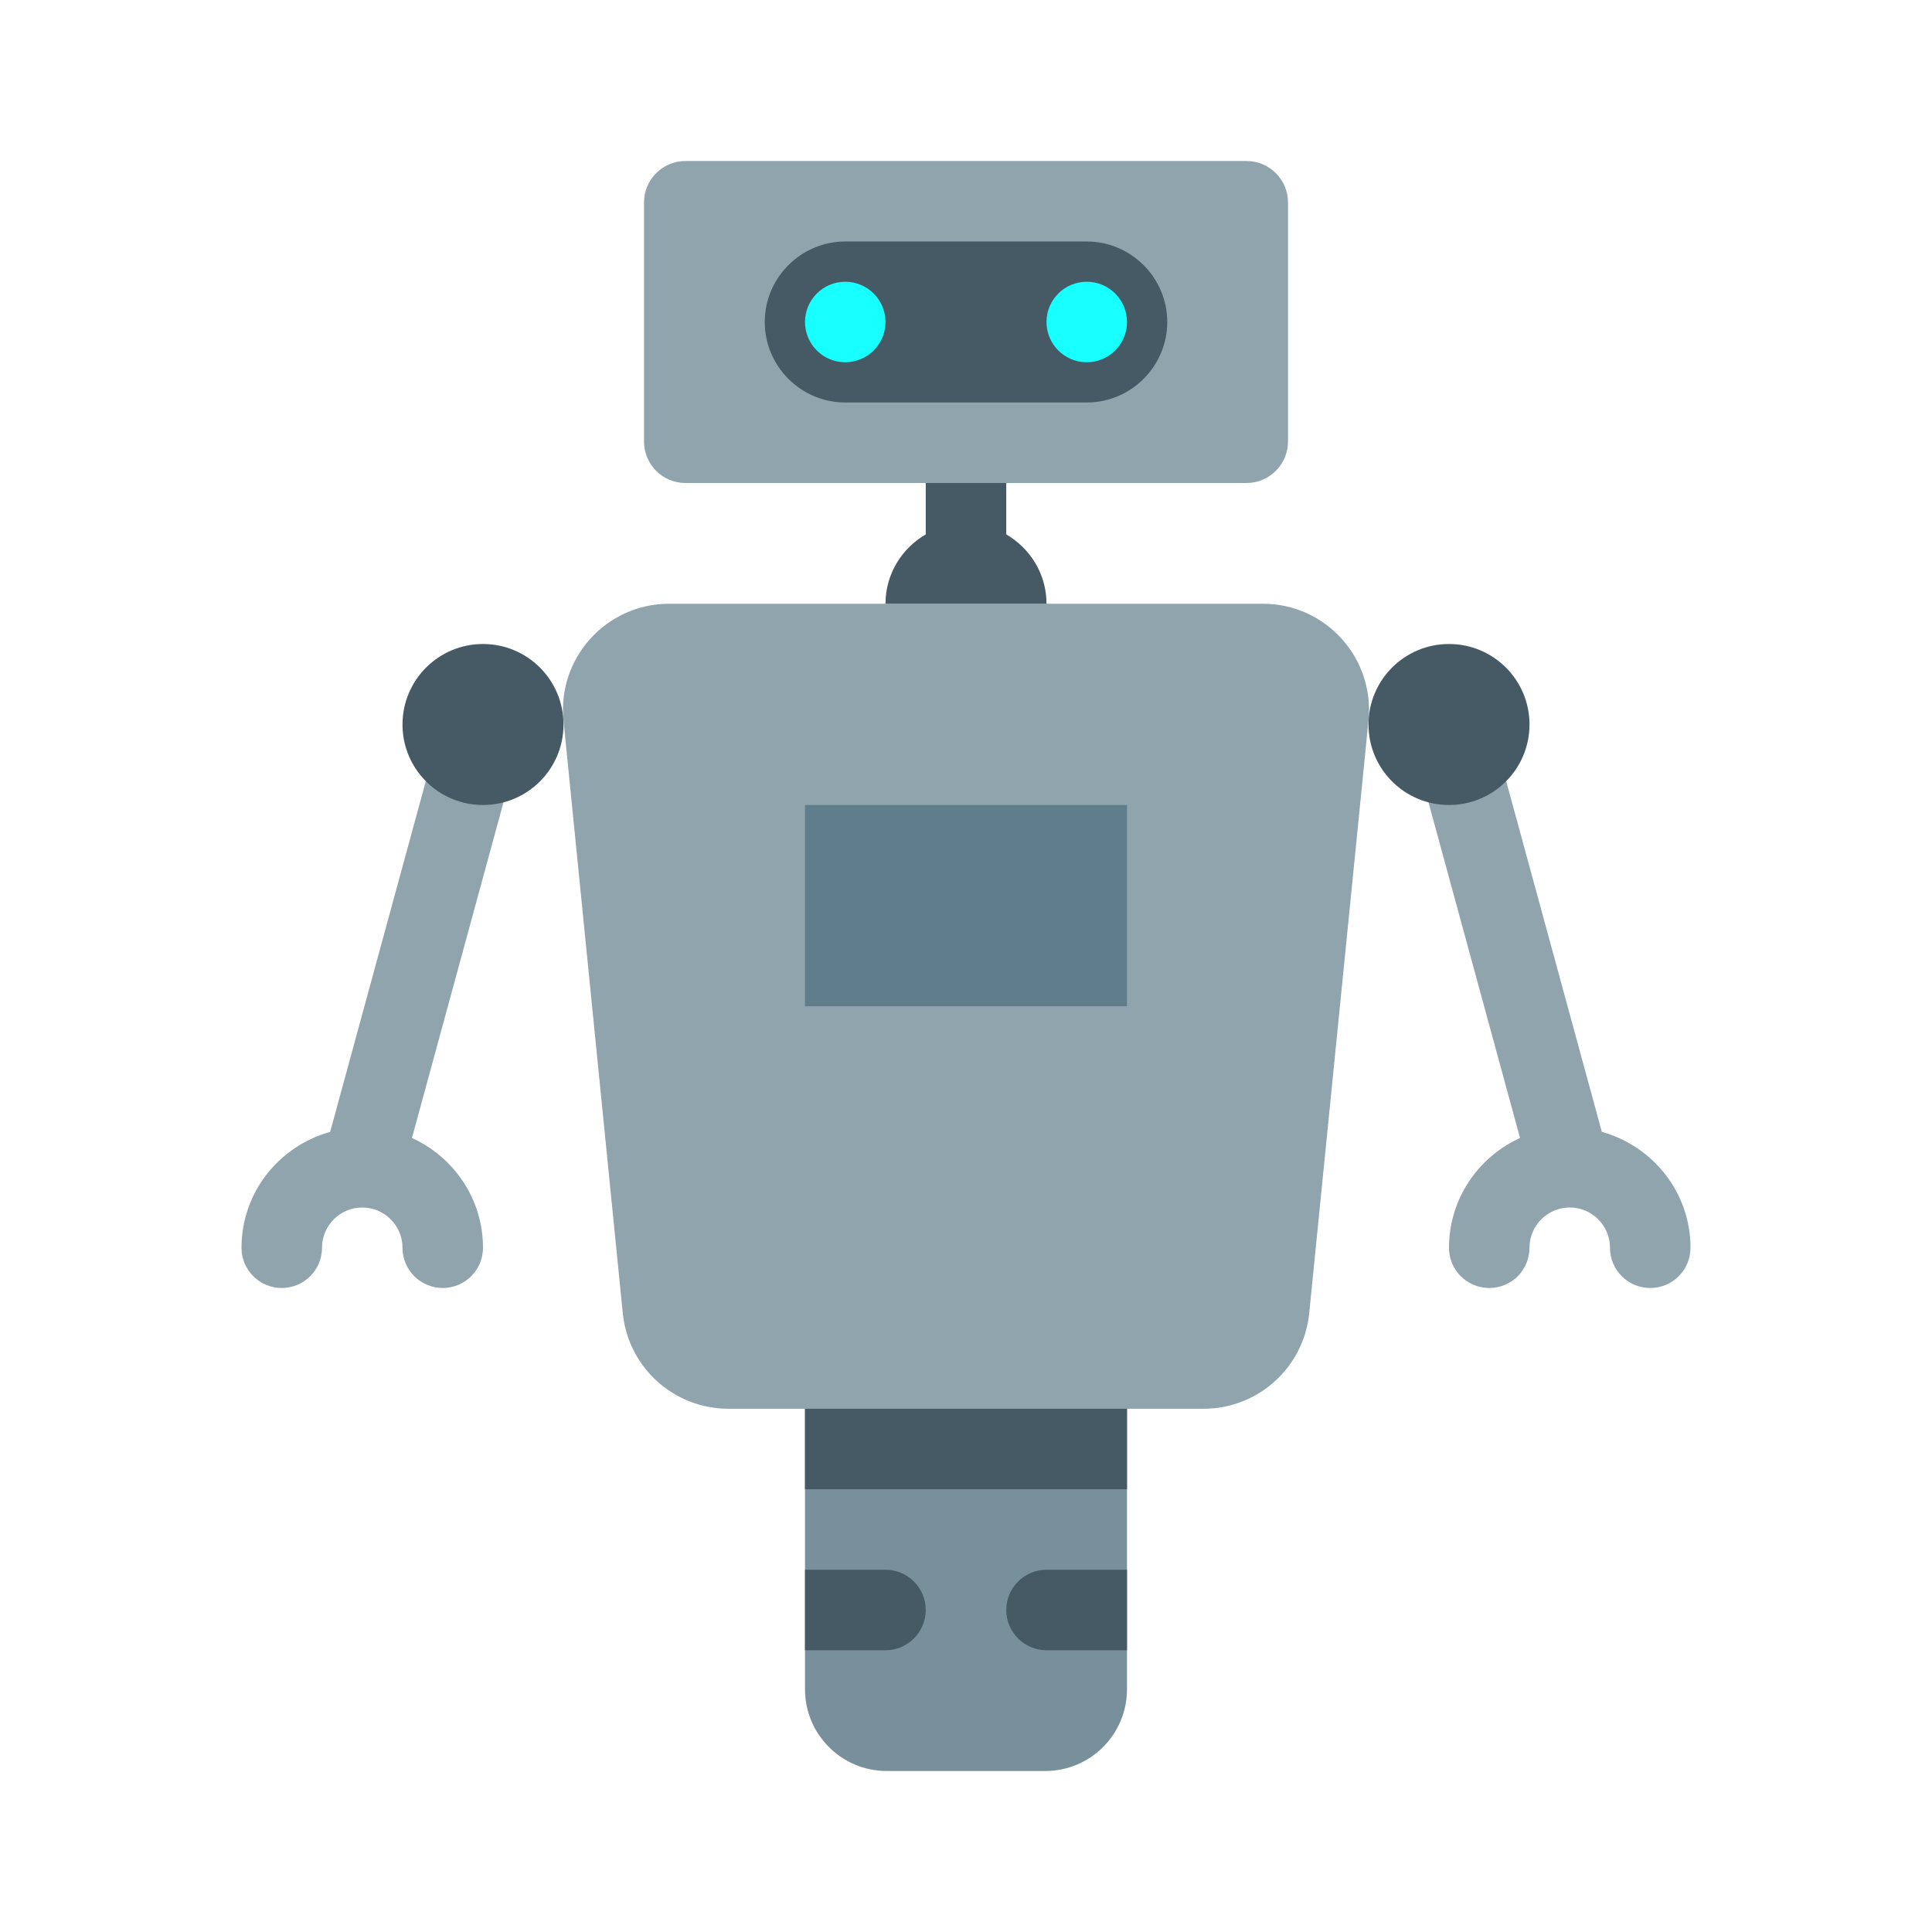 <?xml version="1.0" encoding="iso-8859-1"?>
<!-- Generator: Adobe Illustrator 19.1.1, SVG Export Plug-In . SVG Version: 6.00 Build 0)  -->
<svg version="1.1" id="Layer_1" xmlns="http://www.w3.org/2000/svg" xmlns:xlink="http://www.w3.org/1999/xlink" x="0px" y="0px"
	 viewBox="0 0 48 48" enable-background="new 0 0 48 48" xml:space="preserve">
<path fill="#78909C" d="M25.969,44h-3.938C20.909,44,20,43.091,20,41.969V30h8v11.969C28,43.091,27.091,44,25.969,44z"/>
<path fill="#90A4AE" d="M16,10.969V5.031C16,4.462,16.462,4,17.031,4h13.938C31.538,4,32,4.462,32,5.031v5.938
	C32,11.538,31.538,12,30.969,12H17.031C16.462,12,16,11.538,16,10.969z M12.263,17.035c-0.534-0.144-1.083,0.169-1.228,0.702
	L8.203,28.121C6.937,28.473,6,29.623,6,31c0,0.553,0.448,1,1,1s1-0.447,1-1c0-0.552,0.449-1,1-1s1,0.448,1,1c0,0.553,0.448,1,1,1
	s1-0.447,1-1c0-1.213-0.727-2.255-1.765-2.727l2.73-10.01C13.11,17.73,12.796,17.181,12.263,17.035z M39.797,28.121l-2.832-10.384
	c-0.146-0.534-0.699-0.845-1.228-0.702c-0.533,0.146-0.848,0.695-0.702,1.228l2.73,10.01C36.727,28.745,36,29.787,36,31
	c0,0.553,0.447,1,1,1s1-0.447,1-1c0-0.552,0.448-1,1-1s1,0.448,1,1c0,0.553,0.447,1,1,1s1-0.447,1-1
	C42,29.623,41.063,28.473,39.797,28.121z M31.376,15H16.624c-1.56,0-2.78,1.347-2.624,2.9l1.473,14.725
	C15.607,33.973,16.742,35,18.097,35h11.806c1.355,0,2.49-1.027,2.624-2.375L34,17.9C34.155,16.347,32.936,15,31.376,15z"/>
<rect x="20" y="20" fill="#607D8B" width="8" height="5"/>
<path fill="#455A64" d="M27,10h-6c-1.1,0-2-0.9-2-2v0c0-1.1,0.9-2,2-2h6c1.1,0,2,0.9,2,2v0C29,9.1,28.1,10,27,10z M14,18
	c0-1.105-0.895-2-2-2s-2,0.895-2,2s0.895,2,2,2S14,19.105,14,18z M28,35h-8v2h8V35z M28,39h-2c-0.552,0-1,0.448-1,1l0,0
	c0,0.552,0.448,1,1,1h2V39z M23,40L23,40c0-0.552-0.448-1-1-1h-2v2h2C22.552,41,23,40.552,23,40z M36,20c1.105,0,2-0.895,2-2
	s-0.895-2-2-2s-2,0.895-2,2S34.895,20,36,20z M25,13.277V12h-2v1.277c-0.595,0.346-1,0.984-1,1.723h1h2h1
	C26,14.262,25.595,13.624,25,13.277z"/>
<path fill="#18FFFF" d="M20,8c0-0.552,0.448-1,1-1s1,0.448,1,1s-0.448,1-1,1S20,8.552,20,8z M27,9c0.552,0,1-0.448,1-1s-0.448-1-1-1
	s-1,0.448-1,1S26.448,9,27,9z"/>
</svg>
